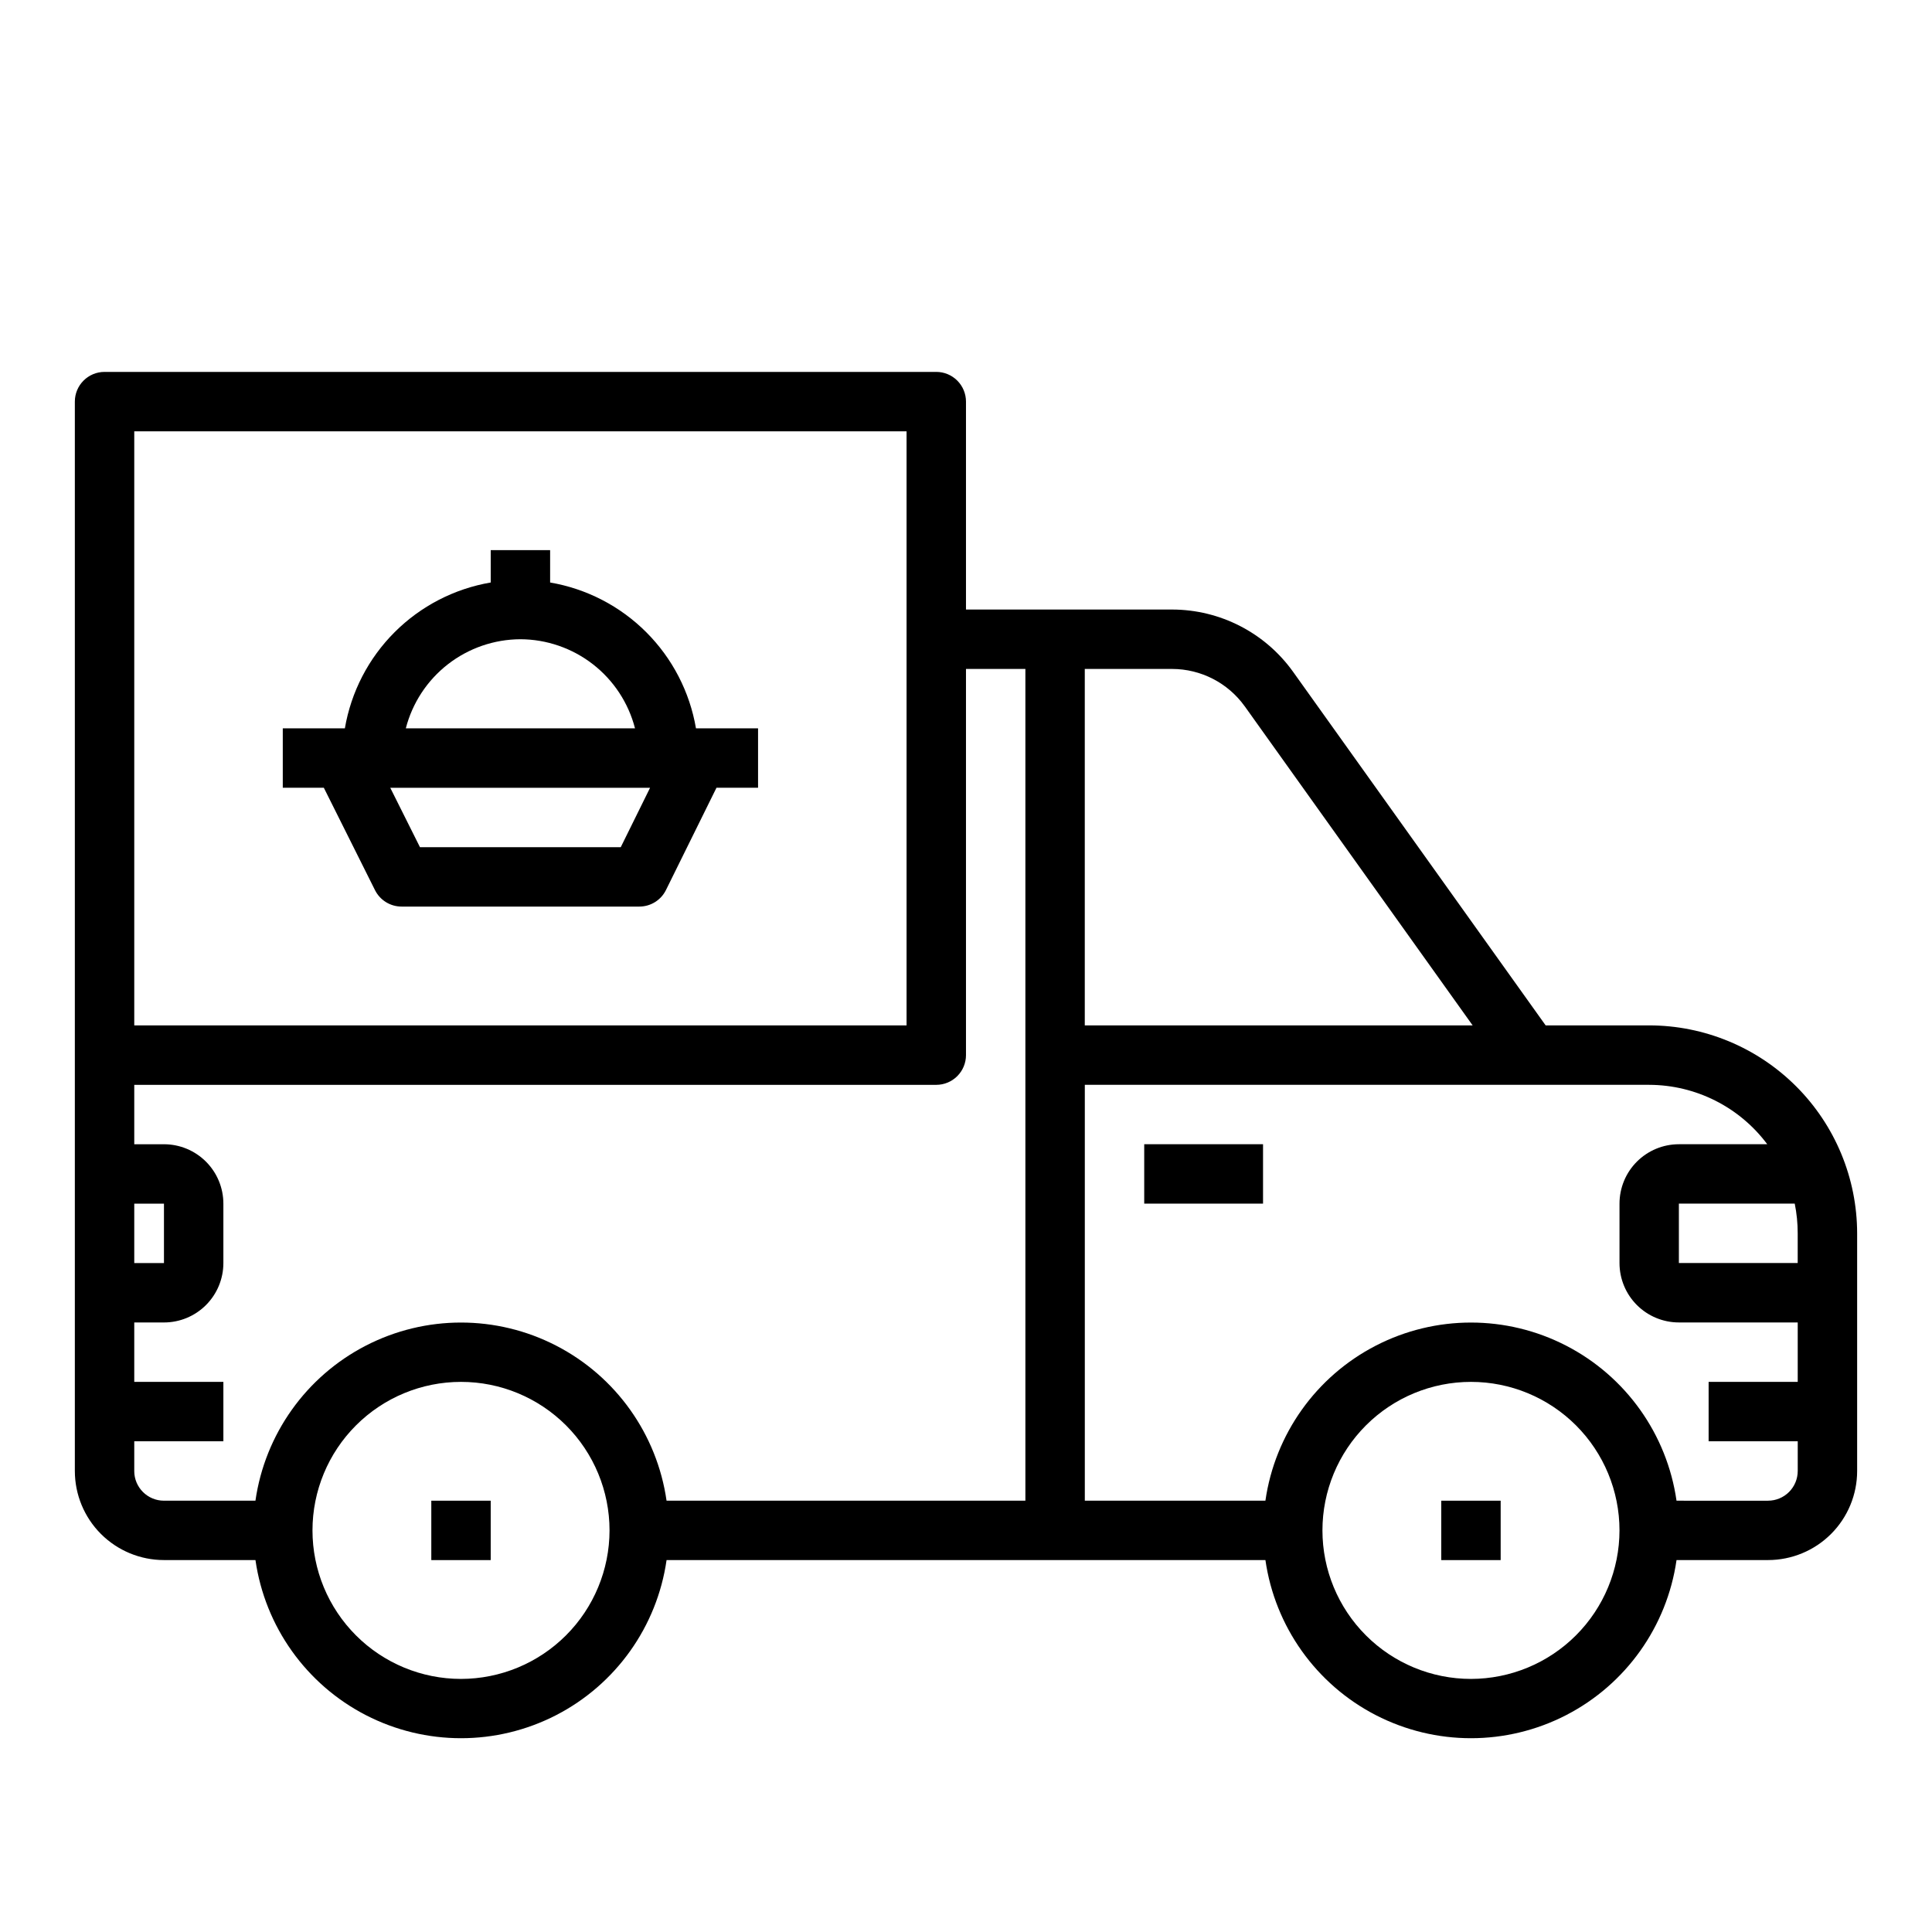 <?xml version="1.0" encoding="UTF-8"?>
<!-- Uploaded to: ICON Repo, www.svgrepo.com, Generator: ICON Repo Mixer Tools -->
<svg fill="#000000" width="800px" height="800px" version="1.1" viewBox="144 144 512 512" xmlns="http://www.w3.org/2000/svg">
 <g>
  <path d="m581.05 415.74h-27.434l-66.953-93.73c-7.402-10.328-19.324-16.461-32.031-16.477h-54.637v-55.105c0-2.086-0.832-4.09-2.309-5.566-1.477-1.477-3.477-2.305-5.566-2.305h-220.41c-4.348 0-7.875 3.523-7.875 7.871v283.39c0 6.262 2.488 12.27 6.918 16.699 4.43 4.426 10.438 6.914 16.699 6.914h24.246c2.531 17.625 13.43 32.934 29.254 41.094 15.824 8.156 34.617 8.156 50.441 0 15.824-8.16 26.723-23.469 29.254-41.094h158.7c2.531 17.625 13.43 32.934 29.254 41.094 15.824 8.156 34.617 8.156 50.441 0 15.824-8.16 26.723-23.469 29.254-41.094h24.246c6.262 0 12.27-2.488 16.699-6.914 4.43-4.43 6.918-10.438 6.918-16.699v-62.977c-0.02-14.609-5.828-28.617-16.16-38.945-10.328-10.332-24.336-16.145-38.945-16.16zm39.359 55.105v7.871h-31.488v-15.742h30.703c0.523 2.59 0.789 5.227 0.785 7.871zm-146.55-139.68 60.41 84.578h-102.79v-94.465h23.152-0.004c7.629 0.012 14.781 3.691 19.227 9.887zm-89.609-72.863v157.44h-204.67v-157.44zm-204.67 204.68h7.871v15.742h-7.871zm0 70.848v-7.875h23.617v-15.742h-23.617v-15.746h7.871c4.176 0 8.18-1.656 11.133-4.609 2.953-2.953 4.613-6.957 4.613-11.133v-15.742c0-4.176-1.66-8.184-4.613-11.133-2.953-2.953-6.957-4.613-11.133-4.613h-7.871v-15.742h212.54c2.09 0 4.09-0.832 5.566-2.309 1.477-1.477 2.309-3.477 2.309-5.566v-102.34h15.742v220.42h-95.094c-2.531-17.621-13.43-32.934-29.254-41.09-15.824-8.16-34.617-8.16-50.441 0-15.824 8.156-26.723 23.469-29.254 41.09h-24.246c-4.348 0-7.871-3.523-7.871-7.871zm86.594 55.105v-0.004c-10.441 0-20.453-4.144-27.832-11.527-7.383-7.383-11.531-17.391-11.531-27.832 0-10.438 4.148-20.449 11.531-27.832 7.379-7.379 17.391-11.527 27.832-11.527 10.438 0 20.449 4.148 27.832 11.527 7.379 7.383 11.527 17.395 11.527 27.832-0.012 10.438-4.164 20.441-11.543 27.82-7.379 7.379-17.383 11.527-27.816 11.539zm267.65 0v-0.004c-10.441 0-20.453-4.144-27.832-11.527-7.383-7.383-11.531-17.391-11.531-27.832 0-10.438 4.148-20.449 11.531-27.832 7.379-7.379 17.391-11.527 27.832-11.527 10.438 0 20.449 4.148 27.832 11.527 7.379 7.383 11.527 17.395 11.527 27.832-0.012 10.438-4.164 20.441-11.543 27.82-7.379 7.379-17.383 11.527-27.816 11.539zm78.719-47.23-24.246-0.004c-2.531-17.621-13.43-32.934-29.254-41.09-15.824-8.16-34.617-8.16-50.441 0-15.824 8.156-26.723 23.469-29.254 41.09h-47.859v-110.21h149.57c12.324 0.035 23.914 5.867 31.285 15.742h-23.414c-4.176 0-8.18 1.66-11.133 4.613-2.953 2.949-4.609 6.957-4.609 11.133v15.742c0 4.176 1.656 8.18 4.609 11.133 2.953 2.953 6.957 4.609 11.133 4.609h31.488v15.742l-23.613 0.004v15.742h23.617v7.871l-0.004 0.004c0 2.086-0.828 4.09-2.305 5.566s-3.477 2.305-5.566 2.305z"/>
  <path d="m447.23 447.23h31.488v15.742h-31.488z"/>
  <path d="m258.3 541.7h15.742v15.742h-15.742z"/>
  <path d="m525.95 541.7h15.742v15.742h-15.742z"/>
  <path d="m243.38 379.9c1.336 2.668 4.062 4.352 7.047 4.352h62.977c3.008 0.008 5.758-1.695 7.086-4.391l13.383-27.098h11.02v-15.742h-16.453c-1.648-9.652-6.254-18.555-13.176-25.477s-15.824-11.527-25.477-13.176v-8.582h-15.742v8.582c-9.652 1.648-18.555 6.254-25.477 13.176-6.922 6.922-11.527 15.824-13.176 25.477h-16.453v15.742h10.879zm65.129-11.391h-53.215l-7.871-15.742h68.855zm-26.594-55.105c6.961 0.027 13.715 2.359 19.211 6.629 5.496 4.273 9.418 10.246 11.16 16.988h-60.742c1.742-6.742 5.664-12.715 11.16-16.988 5.496-4.269 12.25-6.602 19.211-6.629z"/>
 </g>
</svg>